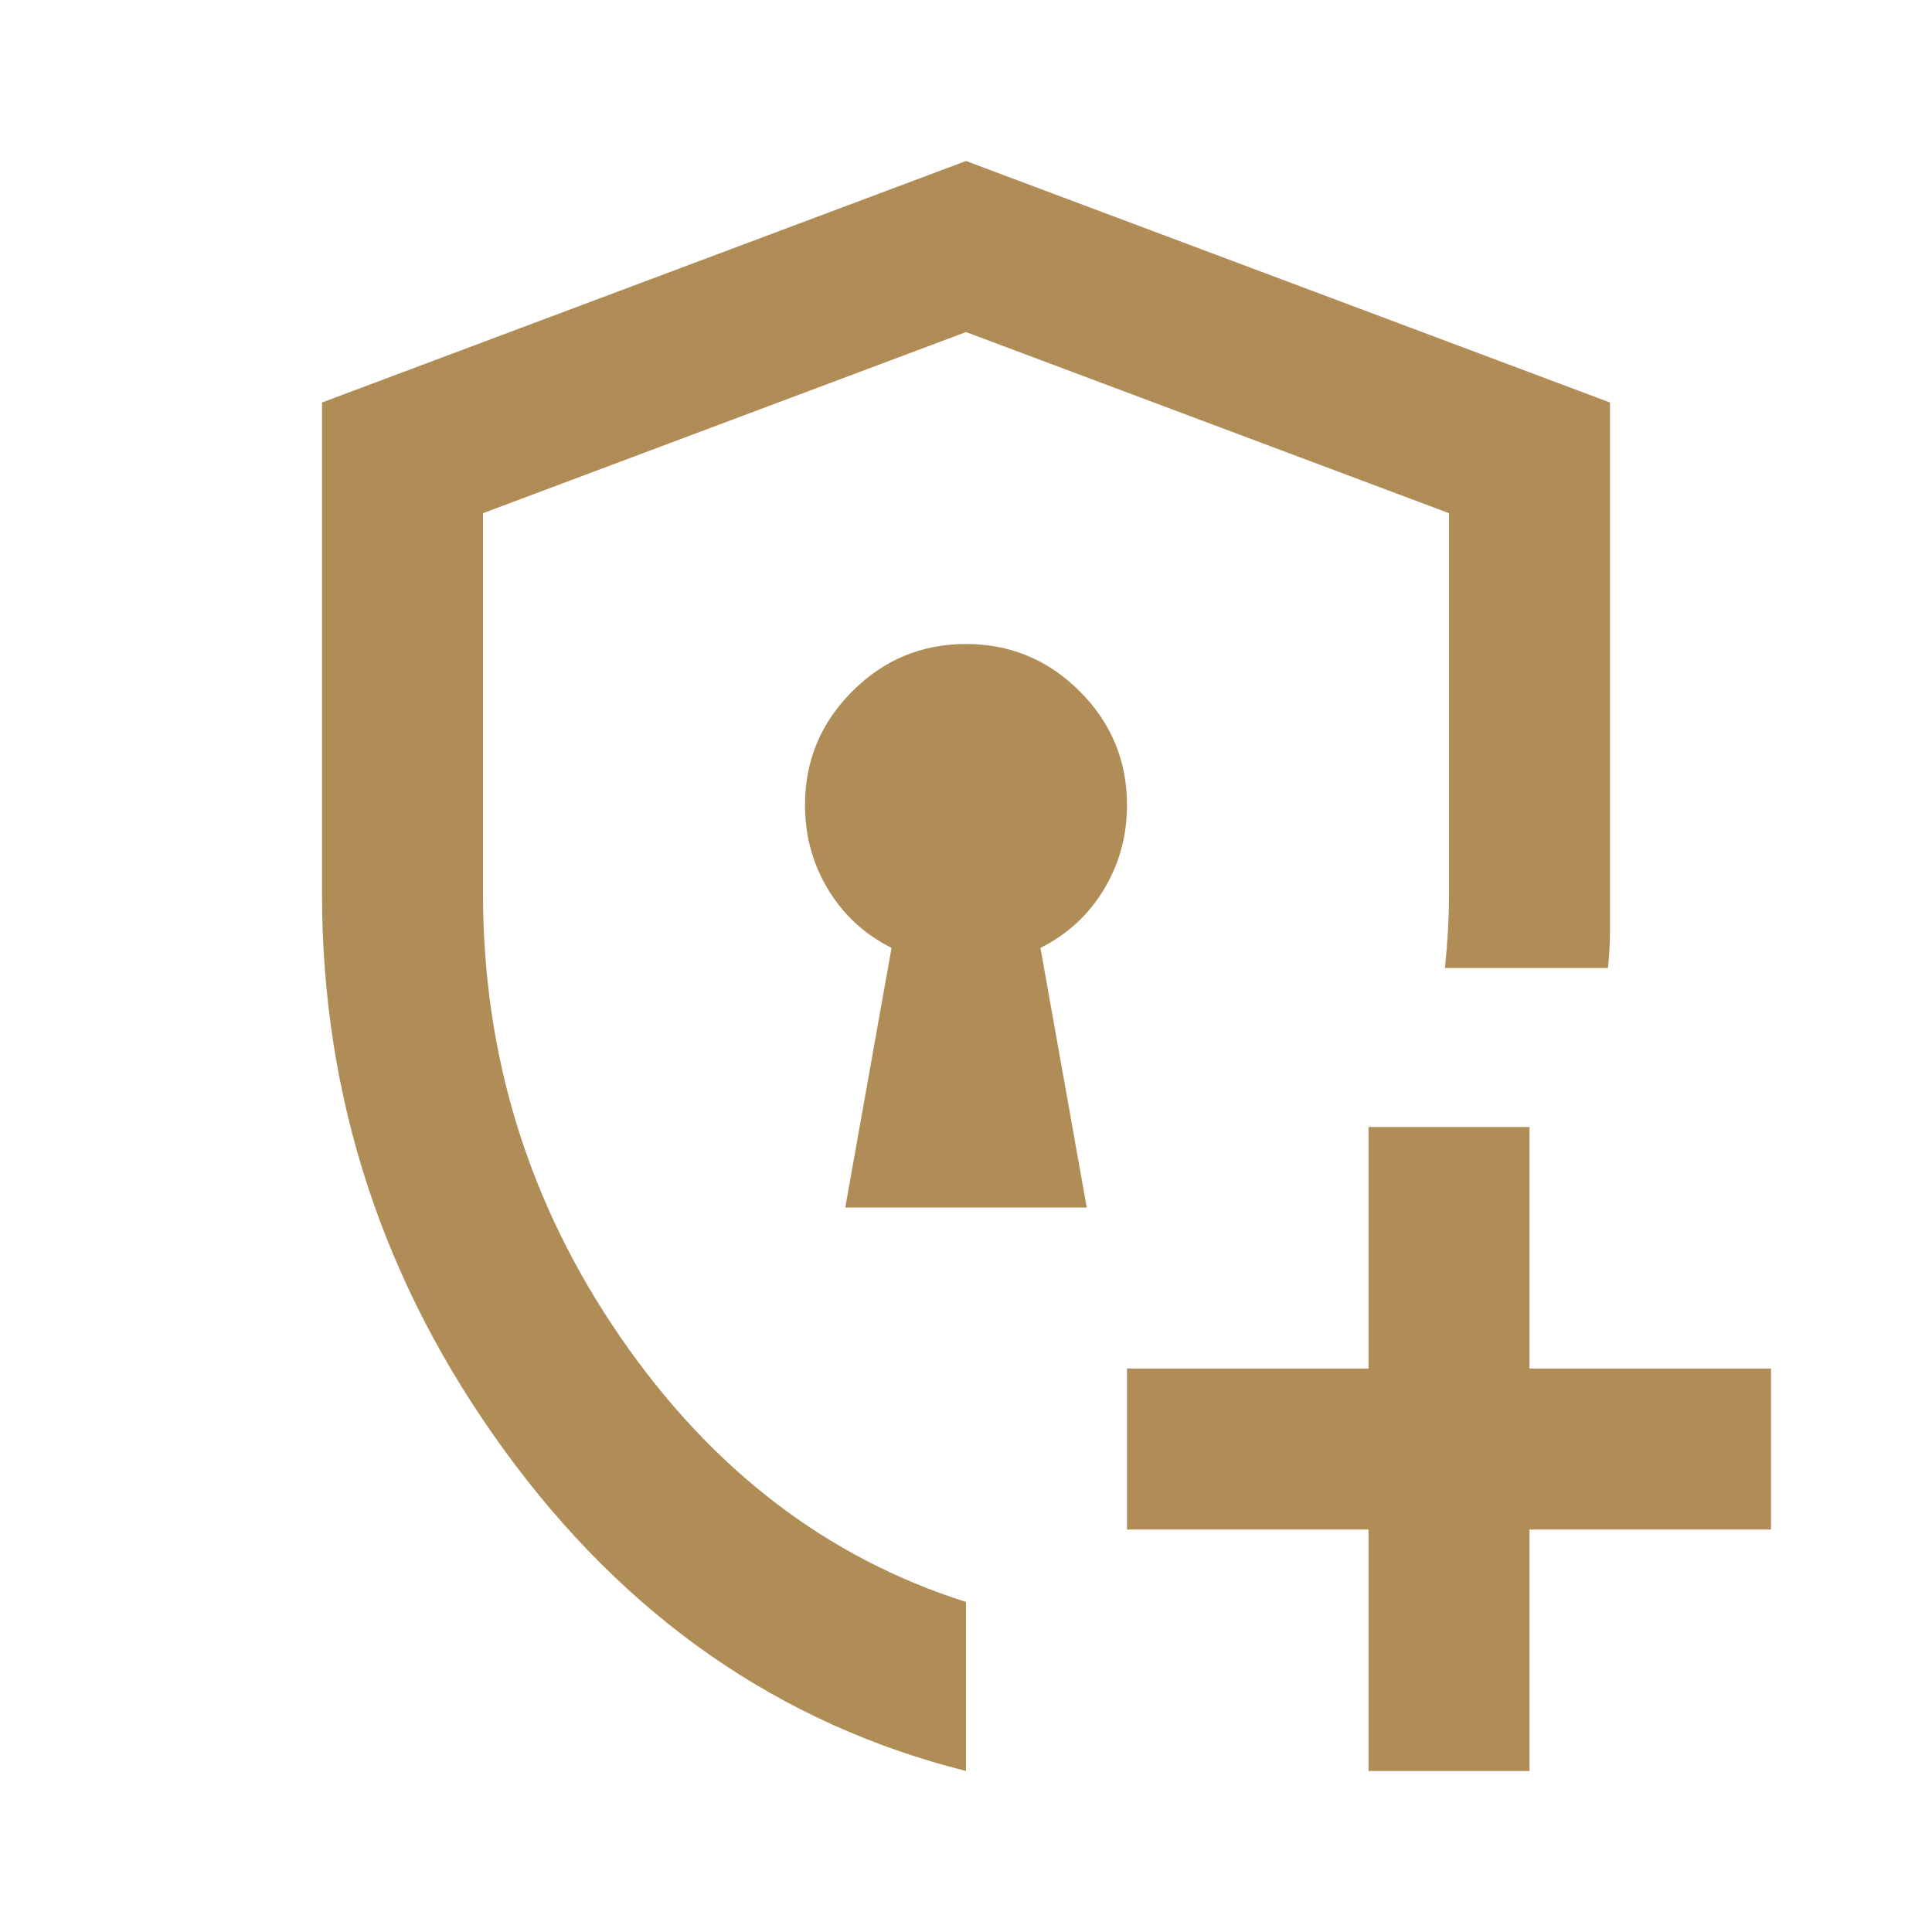 <svg fill="#B08D57" width="24px" viewBox="0 -960 960 960" height="24px" xmlns="http://www.w3.org/2000/svg"><path d="M480-480Zm0 400q-139-35-229.5-159.5T160-516v-244l320-120 320 120v262q0 9-1 19h-81q1-10 1.5-19t.5-18v-189l-240-90-240 90v189q0 121 68 220t172 132v84Zm200 0v-120H560v-80h120v-120h80v120h120v80H760v120h-80ZM420-360h120l-23-129q20-10 31.5-29t11.5-42q0-33-23.5-56.5T480-640q-33 0-56.5 23.5T400-560q0 23 11.5 42t31.5 29l-23 129Z"></path></svg>